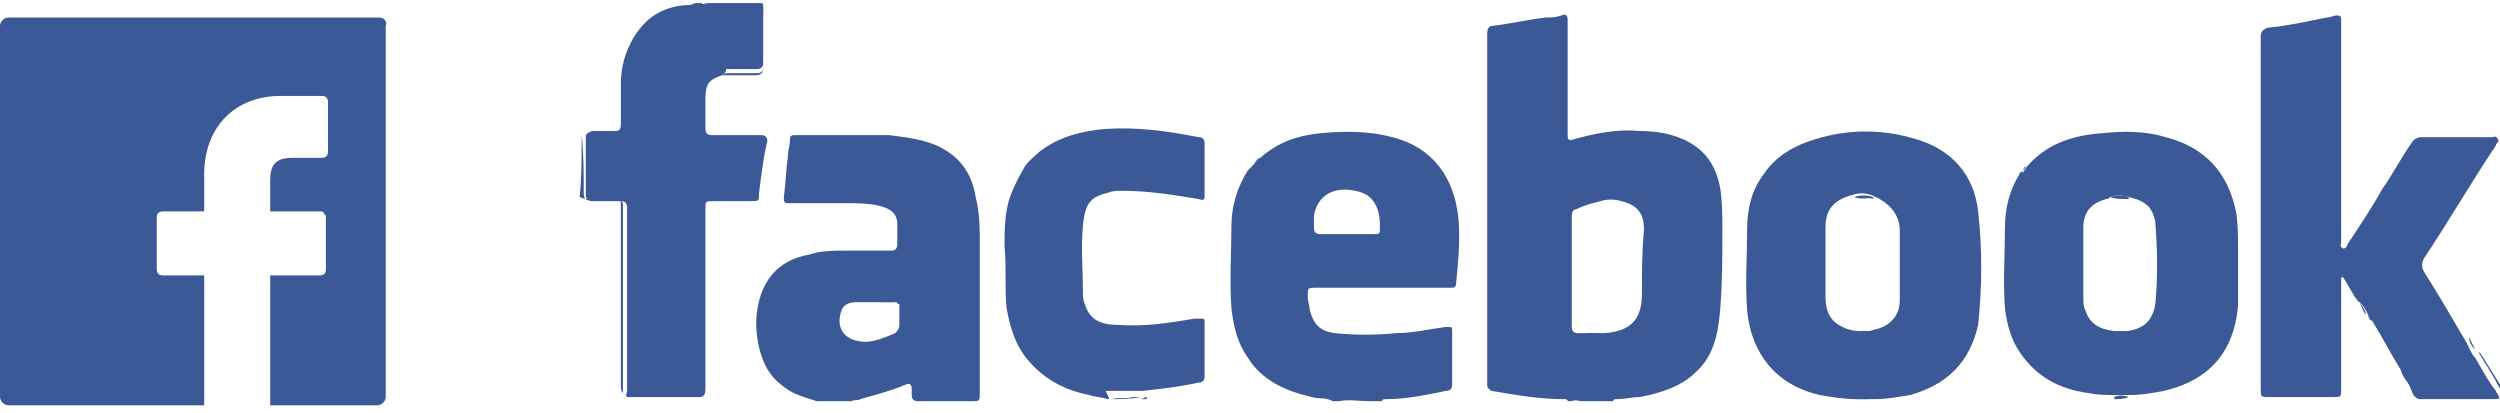<?xml version="1.0" encoding="utf-8"?>
<!-- Generator: Adobe Illustrator 19.2.0, SVG Export Plug-In . SVG Version: 6.00 Build 0)  -->
<svg version="1.1" id="Слой_1" xmlns="http://www.w3.org/2000/svg" xmlns:xlink="http://www.w3.org/1999/xlink" height="20" x="0px" y="0px"
	 viewBox="0 0 121.2 19.3" style="enable-background:new 0 0 121.2 19.3;" xml:space="preserve">
<style type="text/css">
	.st0{fill:#3B5996;}
</style>
<g>
	<path class="st0" d="M35,3.3c-0.6,0.2-0.8,0.4-0.8,1.1c0,0.5,0,1,0,1.5c0,0.2,0.1,0.3,0.3,0.3c0.8,0,1.6,0,2.4,0
		c0.2,0,0.3,0.1,0.3,0.3C37,7.3,36.9,8.2,36.8,9c0,0.4,0,0.4-0.4,0.4c-0.6,0-1.2,0-1.8,0c-0.4,0-0.4,0-0.4,0.4c0,2.8,0,5.6,0,8.5
		c0,0.1,0,0.2,0,0.2c0,0.3-0.1,0.4-0.3,0.4c-1.2,0-2.3,0-3.5,0c-0.1-0.1,0-0.2,0-0.3c0-2.9,0-5.7,0-8.6c0-0.1,0-0.2,0-0.3
		c0-0.2-0.1-0.3-0.3-0.3c-0.5,0-1,0-1.4,0c-0.2,0-0.3-0.1-0.3-0.3c0-0.9,0-1.9,0-2.8c0-0.2,0.1-0.2,0.3-0.3c0.4,0,0.7,0,1.1,0
		C30,6,30.1,6,30.1,5.6c0-0.6,0-1.2,0-1.9c0-0.8,0.2-1.5,0.6-2.2c0.6-1,1.4-1.5,2.5-1.6c0.2,0,0.3,0,0.5-0.1c0.1,0,0.2,0,0.3,0
		c0.1,0.1,0.2,0,0.3,0c0.8,0,1.6,0,2.5,0c0.2,0,0.2,0,0.2,0.2c0,0.9,0,1.8,0,2.7c0,0.2-0.1,0.3-0.3,0.3c-0.5,0-1,0-1.5,0
		C35.2,3.2,35.1,3.2,35,3.3z"/>
	<path class="st0" d="M53.7,19c-0.3-0.1-0.6-0.1-0.9-0.2c-1-0.2-1.9-0.6-2.7-1.4c-0.8-0.8-1.1-1.7-1.3-2.8c-0.1-1,0-2-0.1-3
		c0-0.8,0-1.7,0.3-2.5c0.2-0.5,0.4-0.9,0.7-1.4c0.2-0.3,0.5-0.5,0.7-0.7c0.9-0.7,2-1,3.2-1.1c1.5-0.1,3,0.1,4.5,0.4
		c0.2,0,0.3,0.1,0.3,0.3c0,0.8,0,1.7,0,2.5c0,0.2,0,0.3-0.3,0.2c-1.2-0.2-2.4-0.4-3.7-0.4c-0.2,0-0.5,0-0.7,0.1
		c-0.9,0.2-1.1,0.6-1.2,1.6c-0.1,1.1,0,2.1,0,3.2c0,0.2,0,0.4,0.1,0.6c0.2,0.7,0.7,1,1.6,1c1.3,0.1,2.5-0.1,3.7-0.3
		c0.1,0,0.2,0,0.3,0c0.2,0,0.2,0,0.2,0.2c0,0.9,0,1.8,0,2.6c0,0.2-0.1,0.3-0.3,0.3c-0.9,0.2-1.8,0.3-2.7,0.4c-0.1,0-0.2,0-0.4,0
		c-0.5,0-0.9,0-1.4,0C53.8,19,53.8,19,53.7,19z"/>
	<path class="st0" d="M28.2,6.2C28.3,6.2,28.3,6.2,28.2,6.2c0.1,0.9,0.1,1.9,0.1,2.8c0,0.3,0.1,0.4,0.3,0.3c0.4,0,0.9,0,1.3,0
		c0.2,0,0.3,0.1,0.3,0.3c0,0.1,0,0.2,0,0.3c0,2.8,0,5.6,0,8.4c0,0.1,0,0.3,0,0.4c-0.1-0.1-0.1-0.2-0.1-0.4c0-2.8,0-5.6,0-8.3
		c0-0.1,0-0.2,0-0.3c0-0.4,0-0.4-0.4-0.4c-0.4,0-0.8,0-1.2,0c-0.1,0-0.2,0-0.4-0.1C28.2,8.3,28.2,7.3,28.2,6.2z"/>
	<path class="st0" d="M35,3.3c0.1-0.1,0.2-0.1,0.3-0.1c0.5,0,0.9,0,1.4,0c0.2,0,0.3-0.1,0.3-0.3c0-0.8,0-1.7,0-2.5
		c0-0.2-0.1-0.3-0.3-0.3c-0.8,0-1.5,0-2.3,0c-0.1,0-0.3,0-0.4-0.1c1,0,2,0,3,0c0,1,0,1.9,0,2.9c0,0.3-0.1,0.4-0.4,0.4
		C36.2,3.3,35.6,3.3,35,3.3z"/>
	<path class="st0" d="M65,19c0.3-0.1,0.6,0,0.9-0.1c0.2,0,0.4,0,0.7,0c0,0,0,0,0,0.1C66,19,65.5,19,65,19z"/>
	<path class="st0" d="M53.9,19c0.3-0.1,0.7,0,1-0.1c0.1,0,0.3,0,0.4,0c0,0,0,0,0,0C54.8,19,54.3,19,53.9,19z"/>
	<path class="st0" d="M76.7,19c0.3,0,0.7,0,1,0c0,0,0,0,0,0C77.4,19,77.1,19,76.7,19C76.7,19,76.7,19,76.7,19z"/>
	<path class="st0" d="M103.2,18.9C103.2,19,103.2,19,103.2,18.9c-0.2,0.1-0.5,0.1-0.7,0.1c0,0,0,0,0-0.1
		C102.7,18.8,102.9,18.8,103.2,18.9z"/>
	<path class="st0" d="M90.6,19C90.6,19,90.6,19,90.6,19c-0.2,0-0.4,0-0.6,0c0,0,0,0,0-0.1C90.2,18.8,90.4,18.8,90.6,19z"/>
	<path class="st0" d="M40.8,19c-0.2,0-0.4,0-0.6,0c0,0,0-0.1,0-0.1C40.4,18.8,40.6,18.8,40.8,19C40.8,18.9,40.8,19,40.8,19z"/>
	<path class="st0" d="M40.8,19C40.8,19,40.8,19,40.8,19c0.2-0.2,0.4-0.2,0.6-0.1c0,0,0,0,0,0.1C41.1,19,41,19,40.8,19z"/>
	<path class="st0" d="M40.2,19C40.2,19,40.2,19,40.2,19c-0.2,0-0.3,0-0.5,0c0,0,0,0,0-0.1C39.9,18.8,40,18.8,40.2,19z"/>
	<path class="st0" d="M76.7,19C76.7,19,76.7,19,76.7,19c-0.2,0-0.3,0-0.5,0C76.4,18.9,76.6,19,76.7,19z"/>
	<path class="st0" d="M55.3,19C55.3,19,55.3,19,55.3,19c0.1,0,0.2-0.1,0.3-0.1c0,0,0,0,0,0.1C55.5,19,55.4,19,55.3,19z"/>
	<path class="st0" d="M77.7,19C77.7,19,77.7,19,77.7,19c0.1,0,0.2-0.1,0.3,0C78,19,77.9,19,77.7,19z"/>
	<path class="st0" d="M66.5,19C66.5,19,66.5,19,66.5,19c0.1-0.1,0.2-0.1,0.3,0C66.8,19,66.7,19,66.5,19z"/>
	<path class="st0" d="M116.4,17.6c-0.5-0.8-0.9-1.6-1.4-2.4c-0.1-0.1-0.1-0.2-0.2-0.3l0,0c-0.1-0.2-0.2-0.4-0.4-0.6
		c-0.1-0.1-0.1-0.2-0.2-0.2c-0.2-0.3-0.4-0.7-0.6-1c0-0.1-0.1,0-0.1,0c0,1.8,0,3.6,0,5.4c0,0.4,0,0.4-0.4,0.4c-1,0-2,0-3.1,0
		c-0.4,0-0.4,0-0.4-0.4c0-1.1,0-2.3,0-3.4c0-1.9,0-3.8,0-5.7c0-2.5,0-4.9,0-7.4c0-0.2,0-0.4,0-0.6c0-0.2,0.1-0.3,0.3-0.4
		c1-0.1,1.9-0.3,2.9-0.5c0.2,0,0.3-0.1,0.5-0.1c0.1,0,0.2,0,0.2,0.2c0,0.1,0,0.2,0,0.3c0,3.5,0,7,0,10.5c0,0.1-0.1,0.2,0.1,0.3
		c0.1,0,0.2-0.1,0.2-0.2c0.6-0.9,1.2-1.8,1.7-2.7c0.5-0.7,0.9-1.5,1.4-2.2c0.1-0.2,0.3-0.3,0.5-0.3c1.1,0,2.3,0,3.4,0
		c0.1,0,0.2-0.1,0.3,0.1c0.1,0.1-0.1,0.2-0.1,0.3c-1.2,1.8-2.3,3.7-3.5,5.5c-0.1,0.2-0.1,0.4,0,0.6c0.7,1.1,1.4,2.3,2.1,3.5
		c0.1,0.2,0.2,0.5,0.4,0.7c0.3,0.5,0.6,1.1,1,1.6c0,0.1,0.1,0.1,0.1,0.2c0.1,0.1,0.1,0.2-0.1,0.2c-1.2,0-2.5,0-3.7,0
		c-0.1,0-0.2-0.1-0.3-0.2C116.8,18.3,116.6,17.9,116.4,17.6z"/>
	<path class="st0" d="M116.4,17.6c0.3,0.2,0.4,0.5,0.6,0.8c0.2,0.3,0.3,0.4,0.7,0.4c1.1,0,2.2,0,3.3,0c0.3,0,0.3,0,0.2-0.3
		c-0.3-0.6-0.7-1.2-1-1.7c0,0,0,0,0-0.1c0.4,0.6,0.8,1.3,1.2,1.9c0.1,0.2,0,0.2-0.2,0.2c-1.2,0-2.5,0-3.7,0c-0.1,0-0.2,0-0.3-0.1
		C116.8,18.3,116.5,18,116.4,17.6z"/>
	<path class="st0" d="M50.6,7.1c-0.2,0.3-0.5,0.5-0.7,0.7C50,7.6,50.3,7.3,50.6,7.1z"/>
	<path class="st0" d="M120,16.6C120,16.7,120,16.7,120,16.6c-0.1-0.1-0.3-0.3-0.3-0.6C119.8,16.2,119.9,16.4,120,16.6z"/>
	<path class="st0" d="M114.4,14.3c0.1,0.2,0.3,0.4,0.3,0.6C114.6,14.8,114.5,14.6,114.4,14.3C114.4,14.3,114.4,14.3,114.4,14.3z"/>
	<path class="st0" d="M61.1,7.3c-0.1,0.1-0.2,0.2-0.3,0.3C60.9,7.4,61,7.3,61.1,7.3z"/>
	<path class="st0" d="M41.3,18.9c0.1-0.1,0.3,0,0.4-0.1C41.6,19,41.5,18.9,41.3,18.9z"/>
	<path class="st0" d="M114.4,14.3C114.4,14.3,114.4,14.4,114.4,14.3c-0.1,0-0.1-0.1-0.2-0.2C114.4,14.1,114.4,14.2,114.4,14.3z"/>
	<path class="st0" d="M114.8,14.9c0.1,0.1,0.2,0.2,0.2,0.3C114.9,15.2,114.8,15,114.8,14.9z"/>
	<path class="st0" d="M60.7,7.7c0,0.1-0.1,0.2-0.2,0.2C60.6,7.8,60.7,7.7,60.7,7.7z"/>
	<path class="st0" d="M113.5,13.1C113.5,13,113.5,13,113.5,13.1c0.1-0.1,0.1-0.1,0.1,0C113.6,13.1,113.6,13.1,113.5,13.1z"/>
	<path class="st0" d="M98.1,7.9C98,8,98,8.1,97.9,8.1C97.9,8,98,8,98.1,7.9C98,7.9,98.1,7.9,98.1,7.9z"/>
	<path class="st0" d="M98.1,7.9L98.1,7.9L98.1,7.9c0-0.1,0-0.1,0.1-0.2C98.2,7.8,98.1,7.9,98.1,7.9z"/>
	<path class="st0" d="M83.5,10.8c0-0.7,0-1.3-0.1-2c-0.2-1.1-0.7-1.9-1.8-2.4c-0.7-0.3-1.4-0.4-2.1-0.4c-1.1-0.1-2.1,0.1-3.2,0.4
		C76,6.5,76,6.4,76,6.1c0-1.1,0-2.3,0-3.4c0-0.7,0-1.4,0-2.1c0-0.2-0.1-0.3-0.3-0.2c-0.3,0.1-0.5,0.1-0.8,0.1
		c-0.8,0.1-1.7,0.3-2.5,0.4c-0.2,0-0.3,0.1-0.3,0.4c0,0.3,0,0.6,0,0.9c0,5.3,0,10.5,0,15.8c0,0.1,0,0.2,0,0.3c0,0.2,0.1,0.2,0.2,0.3
		c1.2,0.2,2.3,0.4,3.5,0.4c0.1,0,0.2,0,0.2,0.1c0.1,0,0.1,0,0.2,0c0.2-0.1,0.3,0,0.5,0c0.3,0,0.6,0,1,0c0.1,0,0.3,0,0.4,0
		c0,0,0.1,0,0.1,0c0-0.1,0.1-0.1,0.2-0.1c0.4,0,0.7-0.1,1.1-0.1c1-0.2,2-0.5,2.7-1.2c0.9-0.8,1.1-1.9,1.2-3.1
		C83.5,13.3,83.5,12.1,83.5,10.8z M79.6,13.9c0,1.3-0.6,1.8-1.8,1.9c0,0-0.1,0-0.1,0c-0.2,0-0.5,0-0.7,0c-0.2,0-0.4,0-0.5,0
		c-0.2,0-0.3-0.1-0.3-0.3c0-1.8,0-3.6,0-5.4c0-0.2,0.1-0.3,0.2-0.3c0.4-0.2,0.8-0.3,1.2-0.4c0.3-0.1,0.7-0.1,1,0
		c0.8,0.2,1.1,0.6,1.1,1.4C79.6,11.8,79.6,12.9,79.6,13.9z"/>
	<path class="st0" d="M77.5,9.2c0.3-0.1,0.6-0.1,1,0C78.1,9.3,77.8,9.3,77.5,9.2z"/>
	<path class="st0" d="M77.5,9.2c0.3,0,0.6,0,1,0c0,0,0,0.1,0,0.1C78.1,9.2,77.8,9.3,77.5,9.2C77.5,9.3,77.5,9.2,77.5,9.2z"/>
	<path class="st0" d="M76.9,15.8c0.2,0,0.5,0,0.7,0C77.3,15.9,77.1,15.9,76.9,15.8z"/>
	<path class="st0" d="M70.7,10.2c-0.2-1.9-1.2-3.4-3.2-3.9c-1.1-0.3-2.3-0.3-3.4-0.2c-1.1,0.1-2.1,0.4-3,1.2
		c-0.1,0.1-0.2,0.2-0.3,0.3c0,0-0.1,0.1-0.1,0.1c0,0.1-0.1,0.2-0.2,0.2c-0.5,0.8-0.8,1.7-0.8,2.7c0,1.3-0.1,2.6,0,4
		c0.1,0.9,0.3,1.7,0.8,2.4c0.7,1.1,1.8,1.6,3.1,1.9c0.3,0.1,0.7,0,1,0.2c0.1,0,0.2,0,0.3,0c0.5-0.1,1,0,1.5,0c0.1,0,0.3,0,0.4,0
		c0.1,0,0.1,0,0.2,0c0-0.1,0.1-0.1,0.2-0.1c1,0,1.9-0.2,2.9-0.4c0.2,0,0.3-0.1,0.3-0.3c0-0.9,0-1.7,0-2.6c0-0.2,0-0.2-0.3-0.2
		c-0.8,0.1-1.6,0.3-2.4,0.3c-1,0.1-2,0.1-3,0c-0.7-0.1-1-0.4-1.2-1.1c0-0.2-0.1-0.4-0.1-0.7c0-0.4,0-0.4,0.4-0.4c2.2,0,4.3,0,6.5,0
		c0.2,0,0.3,0,0.3-0.3C70.7,12.3,70.8,11.2,70.7,10.2z M66.9,10.8c0,0.2-0.1,0.2-0.3,0.2c-0.4,0-0.9,0-1.3,0c0,0,0,0,0,0
		c-0.4,0-0.9,0-1.3,0c-0.2,0-0.3-0.1-0.3-0.3c0-0.2,0-0.4,0-0.6c0.2-1.1,1.1-1.4,2-1.2c0.5,0.1,0.8,0.3,1,0.7
		C66.9,10,66.9,10.4,66.9,10.8z"/>
	<path class="st0" d="M108.5,11.7c0-0.6,0-1.2-0.1-1.8C108,8,106.9,6.8,105,6.3C104,6,103,6,102,6.1c-1.5,0.1-2.8,0.5-3.8,1.7
		c0,0.1-0.1,0.1-0.1,0.2C98,8,98,8,97.9,8.1c-0.5,0.8-0.7,1.7-0.7,2.6c0,1.3-0.1,2.6,0,3.9c0.1,0.8,0.3,1.5,0.7,2.1
		c0.8,1.2,1.9,1.8,3.3,2c0.5,0.1,0.9,0.1,1.4,0.1c0.2,0,0.5,0,0.7,0c0.5,0,1.1-0.1,1.6-0.2c2.2-0.5,3.4-1.9,3.6-4.1
		C108.5,13.7,108.5,12.7,108.5,11.7z M104.5,14.3c-0.1,0.8-0.5,1.3-1.4,1.4c0,0-0.1,0-0.1,0c-0.2,0-0.3,0-0.5,0
		c-0.8-0.1-1.2-0.4-1.4-1c-0.1-0.2-0.1-0.4-0.1-0.6c0-1.1,0-2.3,0-3.4c0-0.8,0.4-1.2,1.1-1.4c0.1,0,0.1,0,0.2-0.1
		c0.3-0.1,0.6-0.1,0.9,0c0.4,0.1,0.7,0.2,1,0.5c0.2,0.3,0.3,0.6,0.3,0.9C104.6,11.9,104.6,13.1,104.5,14.3z"/>
	<path class="st0" d="M102.3,9.2c0.3-0.1,0.6-0.1,0.9,0C102.9,9.3,102.6,9.3,102.3,9.2z"/>
	<path class="st0" d="M102.3,9.2c0.3,0,0.6,0,0.9,0c0,0,0,0,0,0.1C102.9,9.3,102.6,9.3,102.3,9.2C102.3,9.3,102.3,9.2,102.3,9.2z"/>
	<path class="st0" d="M102.6,15.7c0.2,0,0.3,0,0.5,0C102.9,15.8,102.7,15.8,102.6,15.7z"/>
	<path class="st0" d="M95.9,9.9c-0.2-1.8-1.3-3-3-3.5c-1.6-0.5-3.3-0.5-4.9,0c-1,0.3-1.9,0.8-2.5,1.7c-0.6,0.8-0.8,1.7-0.8,2.7
		c0,1.3-0.1,2.6,0,3.9c0.2,2.1,1.4,3.6,3.5,4.1c0.6,0.1,1.2,0.2,1.8,0.2c0.2,0,0.4,0,0.6,0c0.1,0,0.2,0,0.3,0c0.6,0,1.1-0.1,1.7-0.2
		c1.8-0.5,2.9-1.6,3.3-3.4C96.1,13.5,96.1,11.7,95.9,9.9z M92.1,10.8c0,1.1,0,2.3,0,3.4c0,0.7-0.4,1.2-1.1,1.4
		c-0.1,0-0.3,0.1-0.4,0.1c-0.1,0-0.3,0-0.4,0c-0.4,0-0.8-0.1-1.2-0.4c-0.4-0.3-0.5-0.8-0.5-1.3c0-1.1,0-2.2,0-3.3
		c0-0.7,0.2-1.3,1.3-1.6c0.3-0.1,0.6-0.1,0.9,0C91.5,9.4,92.1,10,92.1,10.8z"/>
	<path class="st0" d="M92.1,10.8c0,1.1,0,2.3,0,3.4c0,0,0,0,0,0C92.1,13,92.1,11.9,92.1,10.8C92.1,10.8,92.1,10.8,92.1,10.8z"/>
	<path class="st0" d="M89.9,9.2c0.3-0.1,0.6-0.1,0.9,0C90.4,9.3,90.1,9.3,89.9,9.2z"/>
	<path class="st0" d="M89.9,9.2c0.3,0,0.6,0,0.9,0c0,0,0,0.1,0.1,0.1C90.5,9.2,90.2,9.3,89.9,9.2C89.9,9.3,89.9,9.2,89.9,9.2z"/>
	<path class="st0" d="M90.2,15.7c0.1,0,0.3,0,0.4,0C90.5,15.8,90.3,15.8,90.2,15.7z"/>
	<path class="st0" d="M47.5,11.5c0-0.8,0-1.5-0.2-2.3c-0.2-1.2-0.8-2-1.9-2.5c-0.7-0.3-1.5-0.4-2.3-0.5c-1.5,0-3,0-4.5,0
		c-0.2,0-0.3,0-0.3,0.2c0,0.3-0.1,0.5-0.1,0.8c-0.1,0.7-0.1,1.3-0.2,2c0,0.2,0,0.3,0.2,0.3c0.9,0,1.8,0,2.8,0c0.5,0,1,0,1.5,0.1
		c0.5,0.1,1,0.3,1,0.9c0,0.3,0,0.6,0,1c0,0.2-0.1,0.3-0.3,0.3c-0.7,0-1.5,0-2.2,0c-0.6,0-1.2,0-1.8,0.2c-1.1,0.2-1.9,0.8-2.3,1.9
		c-0.3,0.9-0.3,1.7-0.1,2.6c0.2,0.8,0.5,1.4,1.2,1.9c0.5,0.4,1,0.5,1.6,0.7c0.2,0,0.3,0,0.5,0c0.2,0,0.4,0,0.6,0c0.2,0,0.4,0,0.6,0
		l0,0c0.1-0.1,0.3,0,0.4-0.1c0.7-0.2,1.5-0.4,2.2-0.7c0.2-0.1,0.3,0,0.3,0.2c0,0.1,0,0.2,0,0.3c0,0.2,0.1,0.3,0.3,0.3
		c0.9,0,1.7,0,2.6,0c0.4,0,0.4,0,0.4-0.4C47.5,16.1,47.5,13.8,47.5,11.5z M43.4,15.8c-0.5,0.2-1.1,0.5-1.7,0.4
		c-0.8-0.1-1.2-0.7-0.9-1.5c0.1-0.3,0.4-0.4,0.7-0.4c0.5-0.1,0.9,0,1.4,0c0.2,0,0.3,0,0.5,0c0.1,0,0.1,0,0.2,0.1c0,0.3,0,0.7,0,1
		C43.6,15.6,43.5,15.7,43.4,15.8z"/>
	<path class="st0" d="M43.5,14.3c-0.7,0-1.3,0-2,0c0.1-0.1,0.3-0.1,0.4-0.1C42.5,14.2,43,14.3,43.5,14.3
		C43.5,14.3,43.5,14.3,43.5,14.3C43.5,14.3,43.5,14.3,43.5,14.3z"/>
	<path class="st0" d="M43.5,14.3C43.5,14.3,43.5,14.3,43.5,14.3c0.1,0,0.2-0.1,0.1,0.1C43.5,14.4,43.5,14.3,43.5,14.3z"/>
</g>
<g>
	<path class="st0" d="M18.4,0.5h-18C0.2,0.5,0,0.7,0,0.9v18c0,0.2,0.2,0.4,0.4,0.4h9.5V13h-2c-0.2,0-0.3-0.1-0.3-0.3v-2.5
		c0-0.2,0.1-0.3,0.3-0.3h2V8.1c0-2.3,1.5-3.8,3.7-3.8l2,0c0.2,0,0.3,0.1,0.3,0.3v2.4c0,0.2-0.1,0.3-0.3,0.3l-1.4,0
		c-0.9,0-1.1,0.4-1.1,1.1v1.5h2.4c0.1,0,0.2,0,0.2,0.1c0.1,0.1,0.1,0.1,0.1,0.2l0,2.5c0,0.2-0.1,0.3-0.3,0.3h-2.4v6.3h5.2
		c0.2,0,0.4-0.2,0.4-0.4v-18C18.8,0.7,18.6,0.5,18.4,0.5z"/>
</g>
</svg>
